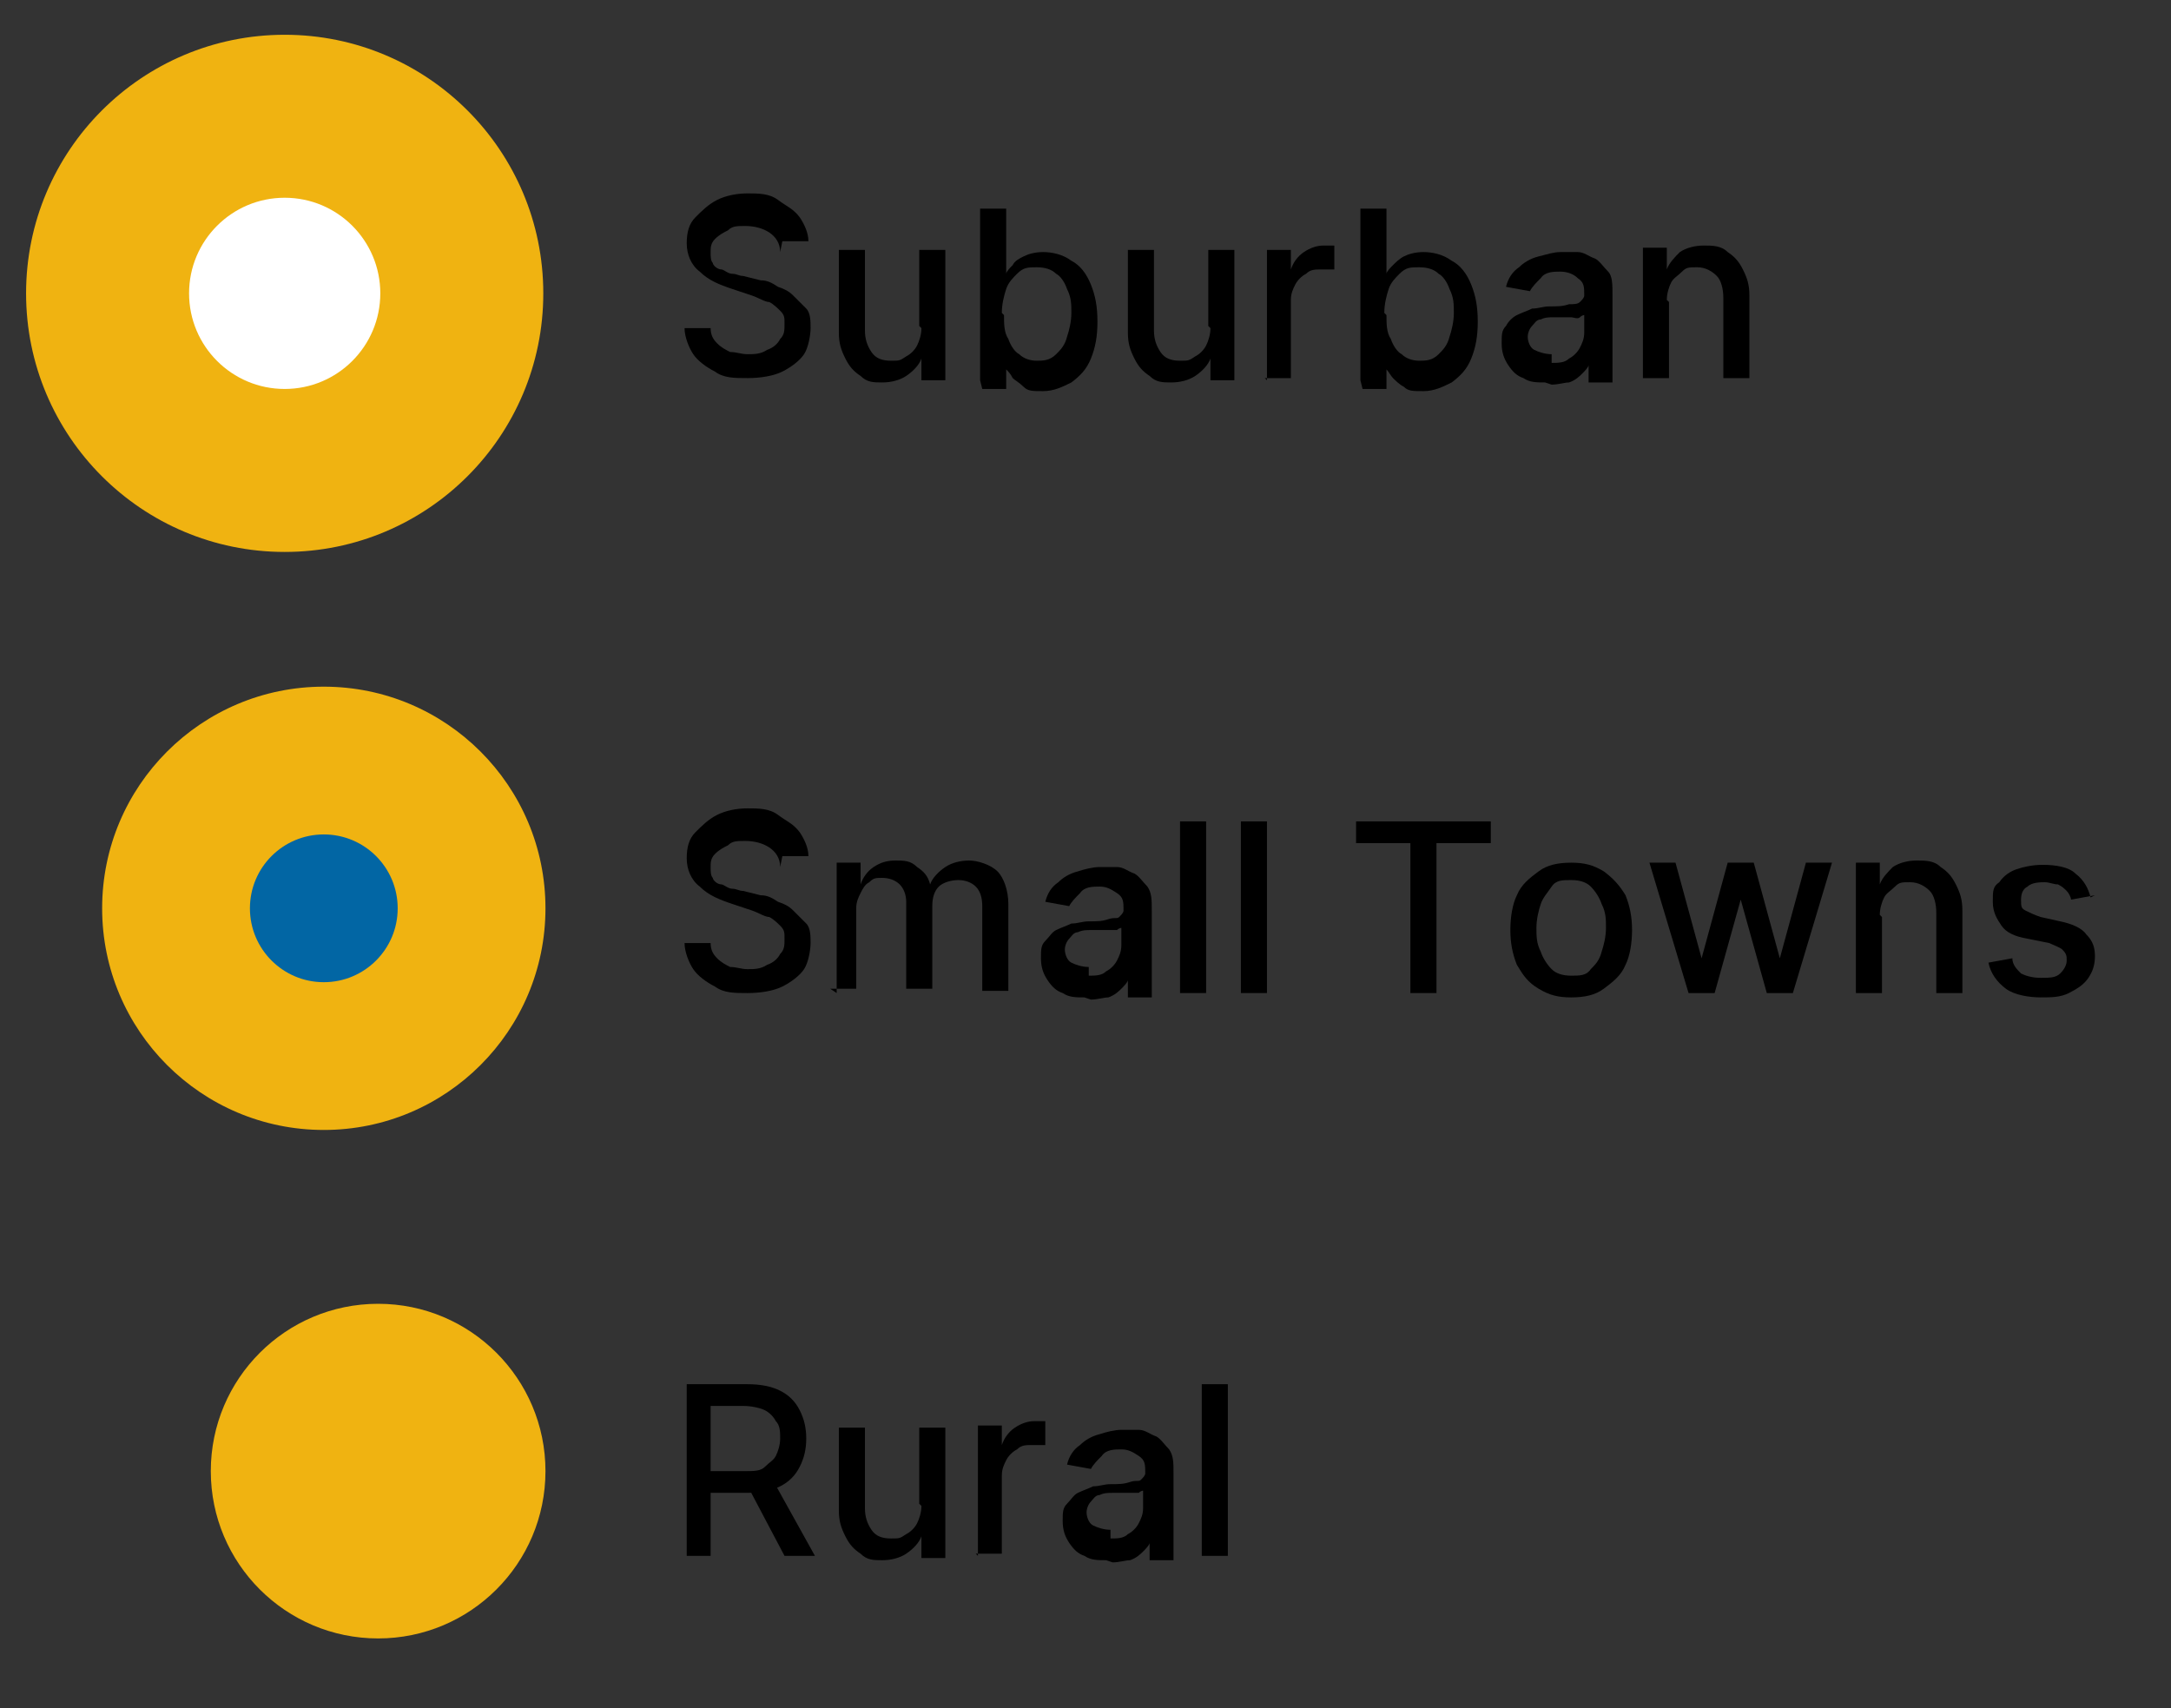 <?xml version="1.0" encoding="UTF-8"?>
<svg id="Layer_1" data-name="Layer 1" xmlns="http://www.w3.org/2000/svg" version="1.1" viewBox="0 0 99.9 78.6">
  <rect x="0" y="0" width="99.9" height="78.6" fill="#333333" stroke="none"/>
  <defs>
    <style>
      .cls-1 {
        fill: #0266a4;
      }

      .cls-1, .cls-2, .cls-3, .cls-4 {
        stroke-width: 0px;
      }

      .cls-2 {
        fill: #000;
      }

      .cls-3 {
        fill: #f0b311;
      }

      .cls-4 {
        fill: #fff;
      }
    </style>
  </defs>
  <g>
    <circle class="cls-3" cx="13.1" cy="13.5" r="11.9"/>
    <circle class="cls-4" cx="13.1" cy="13.5" r="4.4"/>
  </g>
  <circle class="cls-3" cx="17.4" cy="67.7" r="7.7"/>
  <g>
    <circle class="cls-3" cx="14.9" cy="41.8" r="10.2"/>
    <circle class="cls-1" cx="14.9" cy="41.8" r="3.4"/>
  </g>
  <g>
    <path class="cls-2" d="M35.9,11.6c0-.4-.2-.7-.5-.9s-.7-.3-1.1-.3-.6,0-.8.2c-.2.1-.4.2-.6.4s-.2.4-.2.6,0,.4.1.5c0,.1.2.3.4.3.1,0,.3.2.5.2.2,0,.3.1.5.1l.8.2c.3,0,.5.1.8.3.3.1.5.2.7.4.2.2.4.4.6.6s.2.6.2.9-.1.9-.3,1.2-.6.6-1,.8-1,.3-1.6.3-1.1,0-1.5-.3c-.4-.2-.8-.5-1-.8-.2-.3-.4-.8-.4-1.2h1.2c0,.3.1.5.3.7s.4.3.6.4c.3,0,.5.1.8.1s.6,0,.9-.2c.3-.1.5-.3.6-.5.2-.2.2-.4.2-.7s0-.4-.2-.6c-.1-.1-.3-.3-.5-.4-.2,0-.5-.2-.8-.3l-.9-.3c-.6-.2-1.1-.4-1.5-.8-.4-.3-.6-.8-.6-1.3s.1-.9.4-1.2.6-.6,1-.8c.4-.2.9-.3,1.4-.3s1,0,1.4.3.7.4,1,.8c.2.3.4.7.4,1.1h-1.2Z"/>
    <path class="cls-2" d="M42.3,15v-3.5h1.2v6h-1.1v-1h0c-.1.3-.4.6-.7.8-.3.2-.7.3-1.1.3s-.7,0-1-.3c-.3-.2-.5-.4-.7-.8s-.3-.7-.3-1.2v-3.8h1.2v3.7c0,.4.1.7.3,1s.5.4.9.4.4,0,.7-.2c.2-.1.4-.3.5-.5.1-.2.2-.5.2-.8Z"/>
    <path class="cls-2" d="M45.1,17.5v-7.9h1.2v3h0c0-.1.2-.3.3-.4.1-.2.3-.3.5-.4s.5-.2.9-.2.9.1,1.3.4c.4.2.7.6.9,1.1s.3,1,.3,1.7-.1,1.2-.3,1.7c-.2.5-.5.8-.9,1.1-.4.2-.8.4-1.3.4s-.7,0-.9-.2-.4-.3-.5-.4c-.1-.2-.2-.3-.3-.4h0v.9h-1.1ZM46.2,14.5c0,.4,0,.8.2,1.1.1.3.3.6.5.7.2.2.5.3.8.3s.6,0,.9-.3c.2-.2.4-.4.5-.8.1-.3.2-.7.2-1.1s0-.7-.2-1.1c-.1-.3-.3-.6-.5-.7-.2-.2-.5-.3-.9-.3s-.6,0-.9.3c-.2.2-.4.4-.5.7-.1.3-.2.7-.2,1.1Z"/>
    <path class="cls-2" d="M55.6,15v-3.5h1.2v6h-1.1v-1h0c-.1.3-.4.6-.7.8-.3.2-.7.3-1.1.3s-.7,0-1-.3c-.3-.2-.5-.4-.7-.8s-.3-.7-.3-1.2v-3.8h1.2v3.7c0,.4.1.7.3,1s.5.4.9.4.4,0,.7-.2c.2-.1.4-.3.5-.5.1-.2.2-.5.2-.8Z"/>
    <path class="cls-2" d="M58.3,17.5v-6h1.1v.9h0c.1-.3.3-.6.6-.8.3-.2.6-.3.9-.3s.2,0,.3,0c0,0,.2,0,.2,0v1.1s-.1,0-.2,0c-.1,0-.2,0-.4,0-.3,0-.5,0-.7.2-.2.1-.4.3-.5.5-.1.2-.2.4-.2.7v3.6h-1.2Z"/>
    <path class="cls-2" d="M62.6,17.5v-7.9h1.2v3h0c0-.1.2-.3.3-.4s.3-.3.5-.4.5-.2.9-.2.9.1,1.3.4c.4.2.7.6.9,1.1s.3,1,.3,1.7-.1,1.2-.3,1.7c-.2.5-.5.8-.9,1.1-.4.2-.8.4-1.3.4s-.7,0-.9-.2c-.2-.1-.4-.3-.5-.4s-.2-.3-.3-.4h0v.9h-1.1ZM63.8,14.5c0,.4,0,.8.2,1.1.1.3.3.6.5.7.2.2.5.3.8.3s.6,0,.9-.3c.2-.2.4-.4.5-.8.1-.3.2-.7.2-1.1s0-.7-.2-1.1c-.1-.3-.3-.6-.5-.7-.2-.2-.5-.3-.9-.3s-.6,0-.9.3c-.2.2-.4.4-.5.7-.1.3-.2.7-.2,1.1Z"/>
    <path class="cls-2" d="M71.1,17.6c-.4,0-.7,0-1-.2-.3-.1-.5-.3-.7-.6-.2-.3-.3-.6-.3-1s0-.6.2-.8c.1-.2.3-.4.5-.5.2-.1.5-.2.7-.3.3,0,.5-.1.8-.1.4,0,.6,0,.9-.1.2,0,.4,0,.5-.1s.2-.2.2-.3h0c0-.4,0-.6-.3-.8-.2-.2-.5-.3-.8-.3s-.7,0-.9.3c-.2.2-.4.4-.5.6l-1.1-.2c.1-.4.3-.7.6-.9.2-.2.5-.4.9-.5s.7-.2,1-.2.5,0,.8,0,.5.2.8.3c.2.1.4.4.6.6s.2.6.2,1.1v4h-1.1v-.8h0c0,.1-.2.3-.3.4-.1.1-.3.3-.6.4-.2,0-.5.1-.8.1ZM71.4,16.7c.3,0,.6,0,.8-.2.2-.1.4-.3.5-.5.1-.2.2-.4.2-.7v-.8s-.1,0-.2.1-.3,0-.4,0c-.2,0-.3,0-.4,0s-.3,0-.4,0c-.2,0-.4,0-.6.1-.2,0-.3.2-.4.3s-.2.3-.2.5.1.5.3.6c.2.1.5.2.8.2Z"/>
    <path class="cls-2" d="M76.8,13.9v3.5h-1.2v-6h1.1v1h0c.1-.3.4-.6.6-.8.3-.2.7-.3,1.1-.3s.8,0,1.1.3c.3.2.5.4.7.8s.3.7.3,1.2v3.8h-1.2v-3.7c0-.4-.1-.8-.3-1s-.5-.4-.9-.4-.5,0-.7.2-.4.3-.5.5c-.1.2-.2.5-.2.8Z"/>
  </g>
  <g>
    <path class="cls-2" d="M35.9,39.9c0-.4-.2-.7-.5-.9s-.7-.3-1.1-.3-.6,0-.8.2c-.2.1-.4.2-.6.4s-.2.4-.2.6,0,.4.1.5c0,.1.2.3.4.3.1,0,.3.2.5.2.2,0,.3.1.5.1l.8.2c.3,0,.5.1.8.3.3.1.5.2.7.4.2.2.4.4.6.6s.2.6.2.9-.1.9-.3,1.2-.6.6-1,.8-1,.3-1.6.3-1.1,0-1.5-.3c-.4-.2-.8-.5-1-.8-.2-.3-.4-.8-.4-1.2h1.2c0,.3.1.5.3.7s.4.3.6.4c.3,0,.5.1.8.1s.6,0,.9-.2c.3-.1.5-.3.6-.5.2-.2.2-.4.2-.7s0-.4-.2-.6c-.1-.1-.3-.3-.5-.4-.2,0-.5-.2-.8-.3l-.9-.3c-.6-.2-1.1-.4-1.5-.8-.4-.3-.6-.8-.6-1.3s.1-.9.4-1.2.6-.6,1-.8c.4-.2.9-.3,1.4-.3s1,0,1.4.3.7.4,1,.8c.2.3.4.7.4,1.1h-1.2Z"/>
    <path class="cls-2" d="M38.5,45.7v-6h1.1v1h0c.1-.3.3-.6.6-.8.3-.2.6-.3,1-.3s.7,0,1,.3c.3.2.5.4.6.8h0c.1-.3.4-.6.7-.8.3-.2.7-.3,1.1-.3s1,.2,1.3.5c.3.3.5.9.5,1.5v4h-1.2v-3.9c0-.4-.1-.7-.3-.9-.2-.2-.5-.3-.8-.3s-.7.1-.9.3c-.2.2-.3.5-.3.9v3.8h-1.2v-4c0-.3-.1-.6-.3-.8-.2-.2-.5-.3-.8-.3s-.4,0-.6.2c-.2.1-.3.3-.4.5s-.2.4-.2.7v3.7h-1.2Z"/>
    <path class="cls-2" d="M49.9,45.9c-.4,0-.7,0-1-.2-.3-.1-.5-.3-.7-.6-.2-.3-.3-.6-.3-1s0-.6.2-.8.3-.4.5-.5c.2-.1.5-.2.7-.3.3,0,.5-.1.8-.1.4,0,.6,0,.9-.1s.4,0,.5-.1.2-.2.2-.3h0c0-.4,0-.6-.3-.8s-.5-.3-.8-.3-.7,0-.9.3c-.2.2-.4.4-.5.6l-1.1-.2c.1-.4.3-.7.6-.9.2-.2.5-.4.9-.5.3-.1.7-.2,1-.2s.5,0,.8,0c.3,0,.5.2.8.3.2.1.4.4.6.6.2.3.2.6.2,1.1v4h-1.1v-.8h0c0,.1-.2.3-.3.4s-.3.3-.6.4c-.2,0-.5.1-.8.1ZM50.1,44.9c.3,0,.6,0,.8-.2.2-.1.4-.3.5-.5s.2-.4.2-.7v-.8s-.1,0-.2.1c-.1,0-.3,0-.4,0s-.3,0-.4,0c-.1,0-.3,0-.4,0-.2,0-.4,0-.6.1-.2,0-.3.2-.4.3s-.2.3-.2.5.1.5.3.6c.2.1.5.2.8.2Z"/>
    <path class="cls-2" d="M55.5,37.8v7.9h-1.2v-7.9h1.2Z"/>
    <path class="cls-2" d="M58.3,37.8v7.9h-1.2v-7.9h1.2Z"/>
    <path class="cls-2" d="M62.4,38.8v-1h6.2v1h-2.5v6.9h-1.2v-6.9h-2.5Z"/>
    <path class="cls-2" d="M72.3,45.9c-.6,0-1-.1-1.5-.4s-.7-.6-1-1.1c-.2-.5-.3-1-.3-1.6s.1-1.2.3-1.6c.2-.5.6-.8,1-1.1.4-.3.9-.4,1.5-.4s1,.1,1.5.4c.4.3.7.6,1,1.1.2.5.3,1,.3,1.6s-.1,1.2-.3,1.6c-.2.5-.6.8-1,1.1-.4.3-.9.4-1.5.4ZM72.3,44.9c.4,0,.7,0,.9-.3.2-.2.4-.4.5-.8.1-.3.2-.7.2-1.1s0-.7-.2-1.1c-.1-.3-.3-.6-.5-.8-.2-.2-.5-.3-.9-.3s-.7,0-.9.3-.4.5-.5.8c-.1.3-.2.7-.2,1.1s0,.7.2,1.1c.1.3.3.6.5.8s.5.3.9.3Z"/>
    <path class="cls-2" d="M77.7,45.7l-1.8-6h1.2l1.2,4.4h0l1.2-4.4h1.2l1.2,4.4h0l1.2-4.4h1.2l-1.8,6h-1.2l-1.2-4.3h0l-1.2,4.3h-1.2Z"/>
    <path class="cls-2" d="M86.6,42.2v3.5h-1.2v-6h1.1v1h0c.1-.3.4-.6.6-.8.3-.2.7-.3,1.1-.3s.8,0,1.1.3c.3.2.5.4.7.8s.3.7.3,1.2v3.8h-1.2v-3.7c0-.4-.1-.8-.3-1s-.5-.4-.9-.4-.5,0-.7.2-.4.3-.5.5c-.1.2-.2.5-.2.8Z"/>
    <path class="cls-2" d="M96.4,41.2l-1.1.2c0-.1-.1-.3-.2-.4s-.2-.2-.4-.3c-.2,0-.4-.1-.6-.1s-.6,0-.8.2c-.2.1-.3.3-.3.6s0,.4.2.5.4.2.7.3l.9.2c.5.1,1,.3,1.2.6.3.3.4.6.4,1s-.1.7-.3,1c-.2.3-.5.5-.9.7s-.8.2-1.3.2-1.2-.1-1.6-.4c-.4-.3-.7-.7-.8-1.2l1.1-.2c0,.3.2.5.4.7.2.1.5.2.9.2s.7,0,.9-.2c.2-.2.3-.4.3-.6s0-.3-.2-.5c-.1-.1-.4-.2-.6-.3l-1-.2c-.6-.1-1-.3-1.2-.6s-.4-.6-.4-1.1,0-.7.3-.9c.2-.3.5-.5.8-.6.3-.1.7-.2,1.2-.2.6,0,1.2.1,1.5.4.4.3.6.7.7,1.1Z"/>
  </g>
  <g>
    <path class="cls-2" d="M31.6,71.6v-7.9h2.8c.6,0,1.1.1,1.5.3s.7.5.9.9.3.8.3,1.3-.1.9-.3,1.3-.5.7-.9.9c-.4.2-.9.3-1.5.3h-2.1v-1h2c.4,0,.7,0,.9-.2s.4-.3.5-.5c.1-.2.2-.5.2-.8s0-.6-.2-.8c-.1-.2-.3-.4-.5-.5s-.6-.2-1-.2h-1.5v6.9h-1.2ZM35.5,68l2,3.6h-1.4l-1.9-3.6h1.3Z"/>
    <path class="cls-2" d="M42.3,69.2v-3.5h1.2v6h-1.1v-1h0c-.1.3-.4.6-.7.8-.3.2-.7.3-1.1.3s-.7,0-1-.3c-.3-.2-.5-.4-.7-.8s-.3-.7-.3-1.2v-3.8h1.2v3.7c0,.4.1.7.3,1s.5.4.9.4.4,0,.7-.2c.2-.1.4-.3.5-.5.1-.2.2-.5.2-.8Z"/>
    <path class="cls-2" d="M45,71.6v-6h1.1v.9h0c.1-.3.3-.6.6-.8s.6-.3.9-.3.2,0,.3,0c0,0,.2,0,.2,0v1.1s-.1,0-.2,0c-.1,0-.2,0-.4,0-.3,0-.5,0-.7.2-.2.1-.4.3-.5.5-.1.2-.2.4-.2.7v3.6h-1.2Z"/>
    <path class="cls-2" d="M50.9,71.8c-.4,0-.7,0-1-.2-.3-.1-.5-.3-.7-.6-.2-.3-.3-.6-.3-1s0-.6.2-.8.3-.4.5-.5c.2-.1.5-.2.7-.3.3,0,.5-.1.8-.1.4,0,.6,0,.9-.1s.4,0,.5-.1.2-.2.2-.3h0c0-.4,0-.6-.3-.8s-.5-.3-.8-.3-.7,0-.9.3c-.2.2-.4.4-.5.6l-1.1-.2c.1-.4.3-.7.6-.9.2-.2.5-.4.9-.5.3-.1.7-.2,1-.2s.5,0,.8,0c.3,0,.5.2.8.3.2.1.4.4.6.6.2.3.2.6.2,1.1v4h-1.1v-.8h0c0,.1-.2.3-.3.4s-.3.3-.6.4c-.2,0-.5.1-.8.1ZM51.1,70.8c.3,0,.6,0,.8-.2.2-.1.4-.3.5-.5s.2-.4.2-.7v-.8s-.1,0-.2.1c-.1,0-.3,0-.4,0s-.3,0-.4,0c-.1,0-.3,0-.4,0-.2,0-.4,0-.6.1-.2,0-.3.2-.4.3s-.2.3-.2.5.1.5.3.6c.2.1.5.2.8.2Z"/>
    <path class="cls-2" d="M56.5,63.7v7.9h-1.2v-7.9h1.2Z"/>
  </g>
</svg>